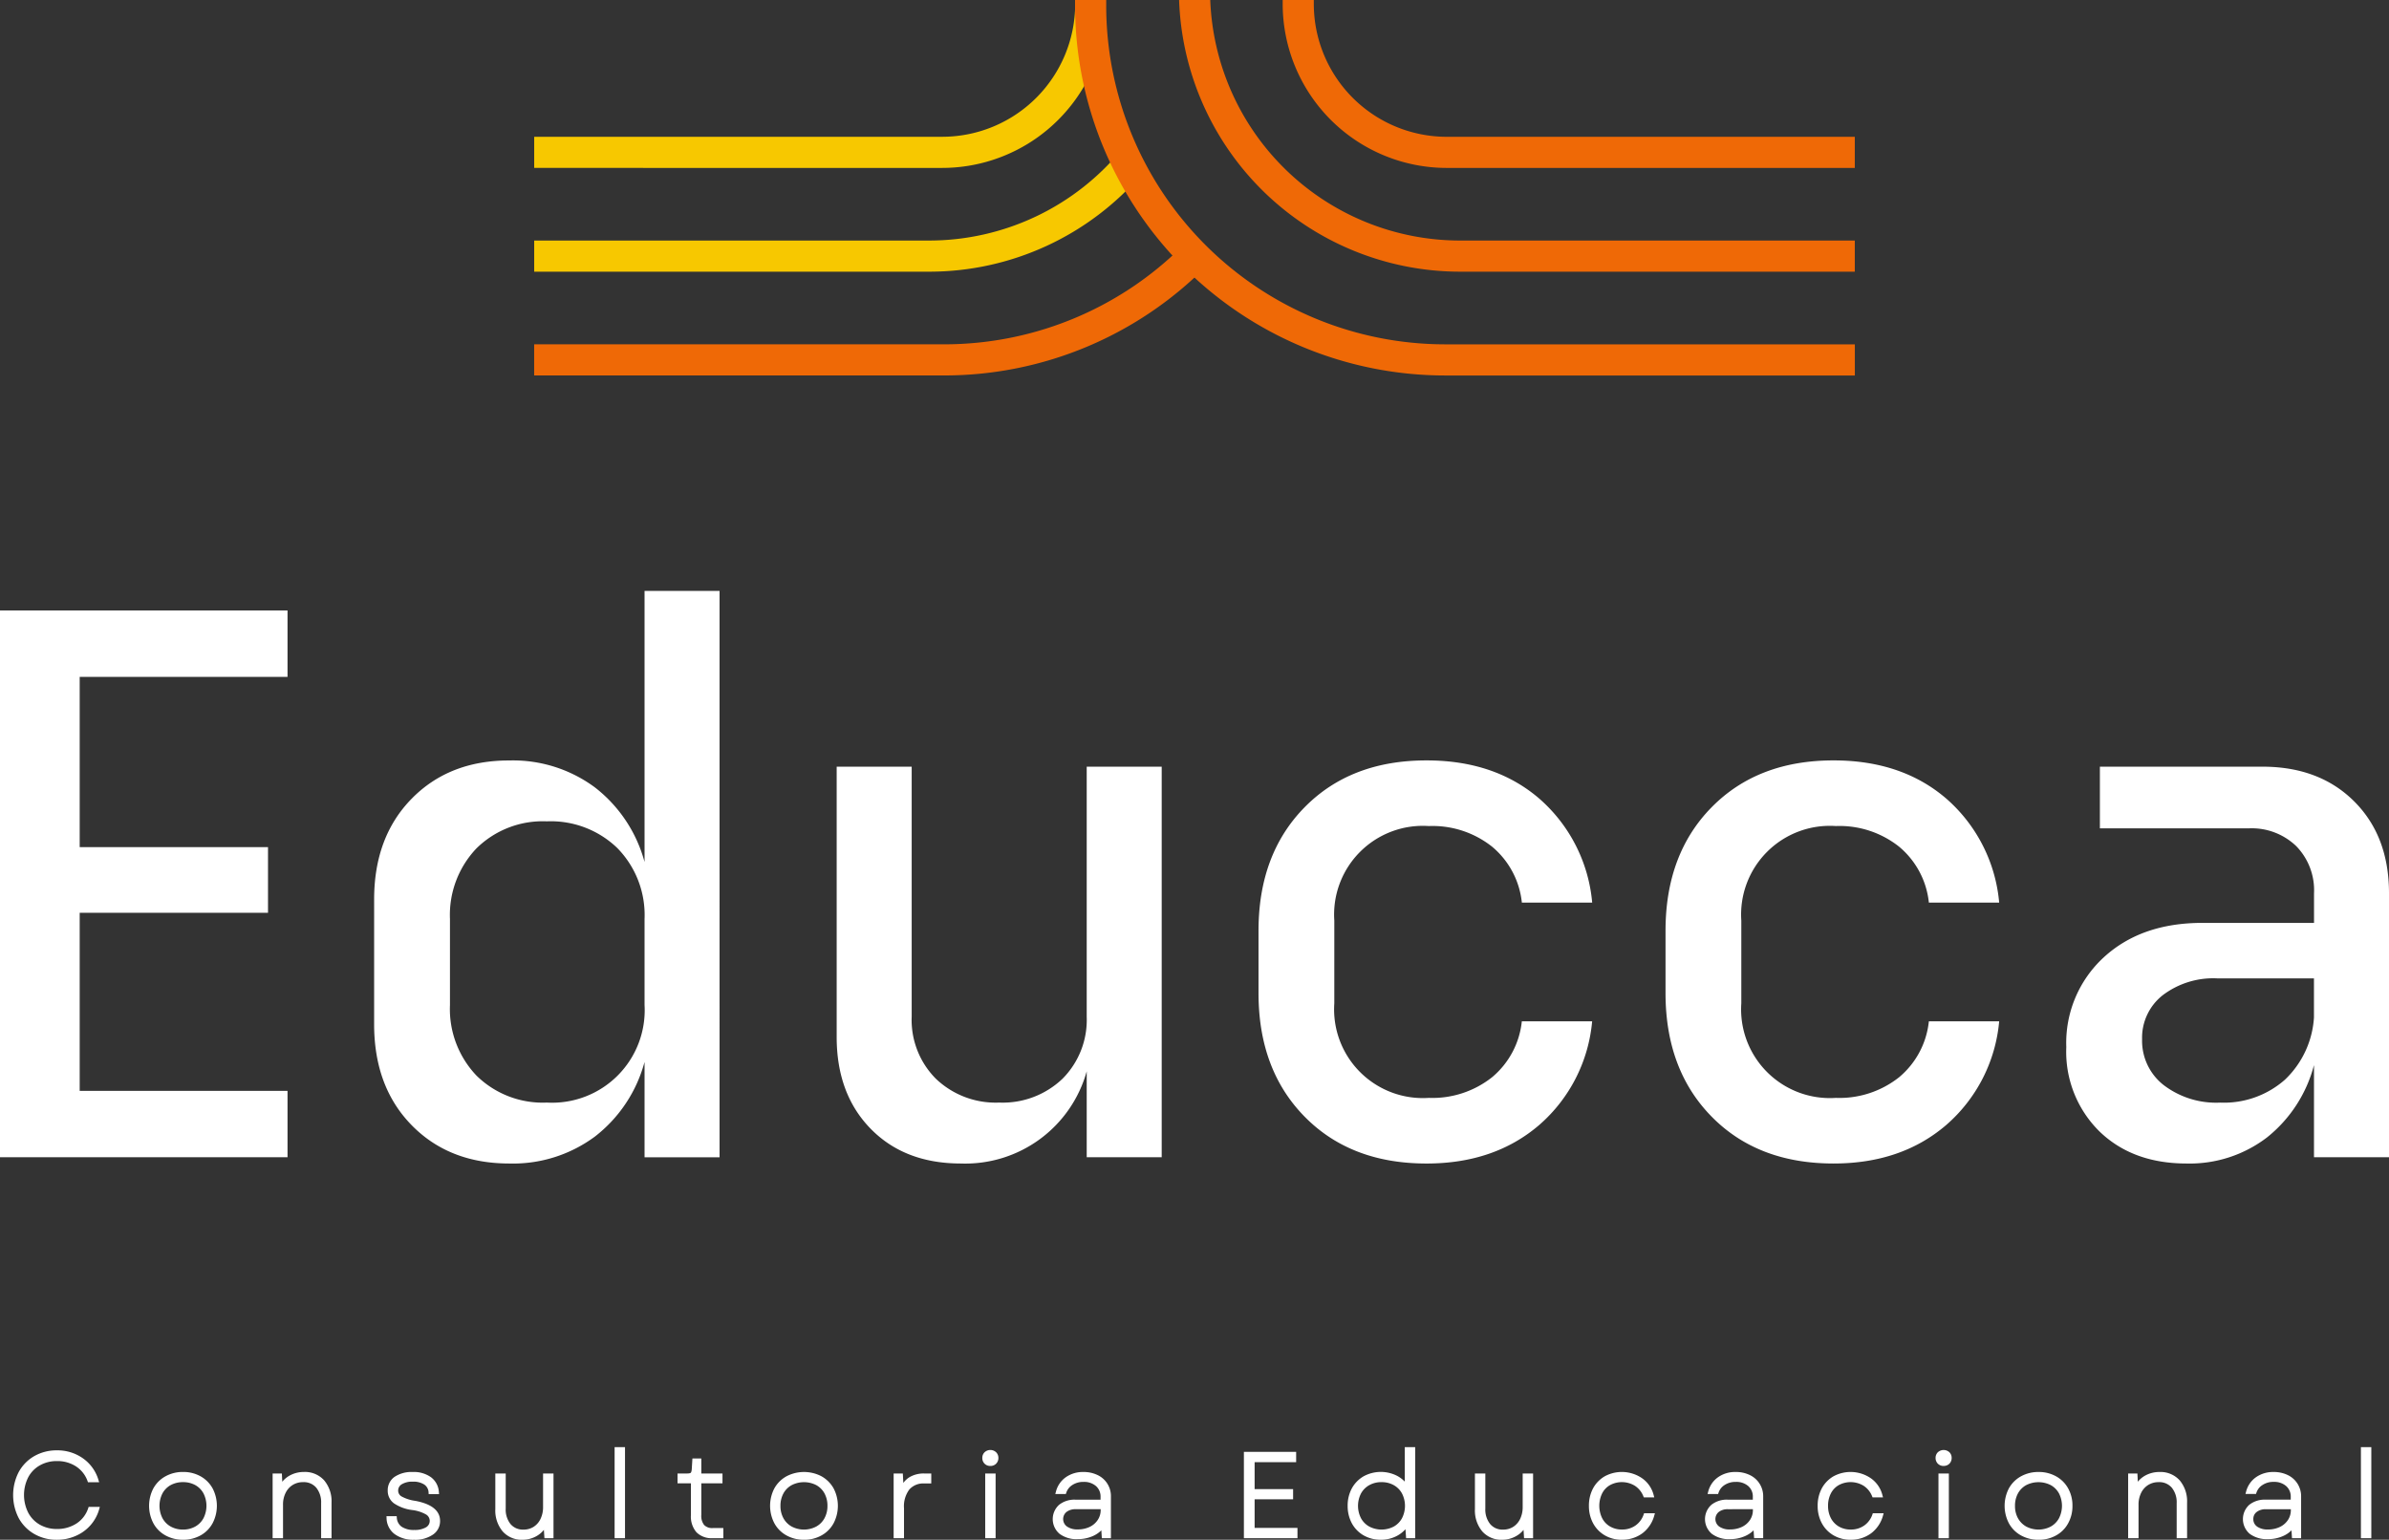 <?xml version="1.0" encoding="UTF-8"?> <svg xmlns="http://www.w3.org/2000/svg" xmlns:xlink="http://www.w3.org/1999/xlink" id="Group_169" data-name="Group 169" width="311.775" height="201" viewBox="0 0 311.775 201"><rect x="0" y="0" width="311.775" height="201" fill="#333333" stroke="none"/><defs><clipPath id="clip-path"><rect id="Rectangle_57" data-name="Rectangle 57" width="311.775" height="201" fill="none"></rect></clipPath></defs><g id="Group_168" data-name="Group 168" transform="translate(0 0)" clip-path="url(#clip-path)"><path id="Path_93" data-name="Path 93" d="M75.919,21.919a21.432,21.432,0,0,0,20.353-14.8L95.472,0H93.256V.52A17.357,17.357,0,0,1,75.919,17.854H22.655v4.065Z" transform="translate(47.06 0.001)" fill="#f7c800"></path><path id="Path_94" data-name="Path 94" d="M74.19,22.414A36.587,36.587,0,0,0,101.977,9.637l-2.5-3.354A32.542,32.542,0,0,1,74.19,18.349H22.655v4.065Z" transform="translate(47.06 13.052)" fill="#f7c800"></path><path id="Path_95" data-name="Path 95" d="M76.15,28.021A48.111,48.111,0,0,0,110.7,13.41l-2.462-3.3A44.058,44.058,0,0,1,76.15,23.956h-53.5v4.065Z" transform="translate(47.06 20.991)" fill="#ef6906"></path><path id="Path_96" data-name="Path 96" d="M49.658.751V0H45.593V.751A48.319,48.319,0,0,0,93.857,49.015h53.5V44.949h-53.5a44.248,44.248,0,0,1-44.2-44.2" transform="translate(94.708 0.001)" fill="#ef6906"></path><path id="Path_97" data-name="Path 97" d="M58.462.52V0H54.4V.52a21.424,21.424,0,0,0,21.4,21.4h53.264V17.857H75.8A17.357,17.357,0,0,1,58.462.52" transform="translate(112.996 0.001)" fill="#ef6906"></path><path id="Path_98" data-name="Path 98" d="M54.07,0H50.005A36.715,36.715,0,0,0,86.652,35.465h51.535V31.4H86.652A32.645,32.645,0,0,1,54.07,0" transform="translate(103.873 0.001)" fill="#ef6906"></path><path id="Path_99" data-name="Path 99" d="M0,25.9H37.524v8.666H10.4v22.23H34.976v8.57H10.4V88.609H37.524v8.669H0Z" transform="translate(0 53.791)" fill="#fff"></path><path id="Path_100" data-name="Path 100" d="M60.944,99H51.155V86.557a18.321,18.321,0,0,1-6.478,9.74A17.95,17.95,0,0,1,33.51,99.814q-7.852,0-12.746-5t-4.9-13.155V65.345q0-8.156,4.9-13.155T33.51,47.2a17.95,17.95,0,0,1,11.167,3.517,18.332,18.332,0,0,1,6.478,9.74V25.067h9.789ZM47.635,58.668a12.483,12.483,0,0,0-9.229-3.52,12.32,12.32,0,0,0-9.179,3.52A12.593,12.593,0,0,0,25.761,67.9V79.113a12.588,12.588,0,0,0,3.465,9.229,12.318,12.318,0,0,0,9.179,3.517A12.081,12.081,0,0,0,51.155,79.113V67.9a12.483,12.483,0,0,0-3.52-9.229" transform="translate(32.962 52.071)" fill="#fff"></path><path id="Path_101" data-name="Path 101" d="M45.272,32.523V65.154a10.874,10.874,0,0,0,3.16,8.109,11.283,11.283,0,0,0,8.259,3.108,11.285,11.285,0,0,0,8.262-3.108,10.886,10.886,0,0,0,3.16-8.109V32.523H77.9V83.51H68.114V72.29A16.447,16.447,0,0,1,51.7,84.326q-7.344,0-11.78-4.536T35.483,67.807V32.523Z" transform="translate(73.707 67.559)" fill="#fff"></path><path id="Path_102" data-name="Path 102" d="M63.263,63.971A11.584,11.584,0,0,0,75.6,76.311a12.52,12.52,0,0,0,8.259-2.7,10.979,10.979,0,0,0,3.877-7.293h9.176a20.317,20.317,0,0,1-6.884,13.512q-5.862,5.05-14.734,5.05-9.9,0-15.909-6.121T53.373,62.648V54.487q0-9.993,6.016-16.113T75.3,32.257q8.973,0,14.786,5.05a20.4,20.4,0,0,1,6.832,13.509H87.74a10.972,10.972,0,0,0-3.877-7.29,12.5,12.5,0,0,0-8.259-2.7,11.58,11.58,0,0,0-12.34,12.337Z" transform="translate(110.869 67.007)" fill="#fff"></path><path id="Path_103" data-name="Path 103" d="M80.524,63.971a11.584,11.584,0,0,0,12.34,12.34,12.52,12.52,0,0,0,8.259-2.7A10.979,10.979,0,0,0,105,66.316h9.176a20.317,20.317,0,0,1-6.884,13.512q-5.862,5.05-14.734,5.05-9.9,0-15.909-6.121T70.634,62.648V54.487q0-9.993,6.016-16.113t15.909-6.118q8.973,0,14.786,5.05a20.4,20.4,0,0,1,6.831,13.509H105a10.972,10.972,0,0,0-3.877-7.29,12.5,12.5,0,0,0-8.259-2.7,11.58,11.58,0,0,0-12.34,12.337Z" transform="translate(146.725 67.007)" fill="#fff"></path><path id="Path_104" data-name="Path 104" d="M129.745,83.51h-9.789V71.478a17.823,17.823,0,0,1-6.118,9.432,16.589,16.589,0,0,1-10.506,3.416q-7.035,0-11.367-4.182A14.6,14.6,0,0,1,87.63,69.13a15.167,15.167,0,0,1,4.9-11.727q4.893-4.487,12.848-4.487h14.583V49.042a8.24,8.24,0,0,0-2.345-6.17,8.385,8.385,0,0,0-6.121-2.3H92.015V32.523h21.212q7.445,0,11.983,4.539t4.536,11.98ZM107.312,60.157a10.911,10.911,0,0,0-7.09,2.194,7.063,7.063,0,0,0-2.7,5.761,7.334,7.334,0,0,0,2.8,5.964,11.29,11.29,0,0,0,7.395,2.3,12,12,0,0,0,8.462-3.006,12.255,12.255,0,0,0,3.773-8.109v-5.1Z" transform="translate(182.03 67.559)" fill="#fff"></path><path id="Path_105" data-name="Path 105" d="M3.288,72.09A5.087,5.087,0,0,1,1.334,70.1a6.326,6.326,0,0,1,0-5.791,5.086,5.086,0,0,1,1.954-1.991A5.569,5.569,0,0,1,6.116,61.6a5.483,5.483,0,0,1,3.265,1,5.017,5.017,0,0,1,1.936,2.7h-.985A4,4,0,0,0,8.741,63.28a4.663,4.663,0,0,0-2.613-.739,4.651,4.651,0,0,0-2.348.588,4.054,4.054,0,0,0-1.609,1.649,5.346,5.346,0,0,0,0,4.85A4.1,4.1,0,0,0,3.78,71.281a4.681,4.681,0,0,0,2.348.585,4.739,4.739,0,0,0,2.69-.769,4.012,4.012,0,0,0,1.606-2.117h.988A5,5,0,0,1,10.313,71,5.3,5.3,0,0,1,8.461,72.34a5.814,5.814,0,0,1-2.345.471,5.6,5.6,0,0,1-2.828-.72" transform="translate(1.313 127.96)" fill="#fff"></path><path id="Path_106" data-name="Path 106" d="M6.268,73.2a5.8,5.8,0,0,1-2.939-.751,5.334,5.334,0,0,1-2.043-2.08,6.562,6.562,0,0,1,0-6.013A5.322,5.322,0,0,1,3.33,62.27a5.842,5.842,0,0,1,2.939-.745,5.745,5.745,0,0,1,3.4,1.043,5.288,5.288,0,0,1,2.022,2.822l.092.3H10.321l-.052-.154a3.817,3.817,0,0,0-1.5-1.911,4.451,4.451,0,0,0-2.483-.7,4.426,4.426,0,0,0-2.234.557,3.846,3.846,0,0,0-1.523,1.557,5.124,5.124,0,0,0,0,4.628A3.869,3.869,0,0,0,4.05,71.234a4.441,4.441,0,0,0,2.234.557,4.576,4.576,0,0,0,2.563-.732,3.775,3.775,0,0,0,1.511-1.994l.055-.16h1.459l-.083.3a5.327,5.327,0,0,1-1.151,2.111A5.4,5.4,0,0,1,8.709,72.7a6,6,0,0,1-2.44.5m0-11.21a5.34,5.34,0,0,0-2.711.686,4.89,4.89,0,0,0-1.868,1.9,6.11,6.11,0,0,0,0,5.567,4.876,4.876,0,0,0,1.868,1.9,5.387,5.387,0,0,0,2.711.686,5.6,5.6,0,0,0,2.253-.449A5.084,5.084,0,0,0,10.3,71.006a4.821,4.821,0,0,0,.954-1.64H10.74A4.235,4.235,0,0,1,9.1,71.443a5.021,5.021,0,0,1-2.819.809,4.889,4.889,0,0,1-2.462-.615,4.356,4.356,0,0,1-1.7-1.748,5.581,5.581,0,0,1,0-5.065,4.353,4.353,0,0,1,1.7-1.742,4.939,4.939,0,0,1,2.462-.619,4.911,4.911,0,0,1,2.739.779,4.245,4.245,0,0,1,1.622,1.988h.5A4.783,4.783,0,0,0,9.4,62.947a5.274,5.274,0,0,0-3.136-.96" transform="translate(1.157 127.804)" fill="#fff"></path><path id="Path_107" data-name="Path 107" d="M8.423,70.368a3.692,3.692,0,0,1-1.489-1.489,4.675,4.675,0,0,1,0-4.345A3.754,3.754,0,0,1,8.423,63.05a4.4,4.4,0,0,1,2.176-.532,4.367,4.367,0,0,1,2.169.532,3.818,3.818,0,0,1,1.483,1.483,4.7,4.7,0,0,1,0,4.345,3.753,3.753,0,0,1-1.483,1.489A4.3,4.3,0,0,1,10.6,70.9a4.336,4.336,0,0,1-2.176-.535m-.711-1.936a2.984,2.984,0,0,0,1.163,1.182,3.463,3.463,0,0,0,1.723.425,3.446,3.446,0,0,0,1.708-.425,2.984,2.984,0,0,0,1.163-1.182,3.807,3.807,0,0,0,0-3.459A2.949,2.949,0,0,0,12.306,63.8a3.508,3.508,0,0,0-1.708-.415,3.526,3.526,0,0,0-1.723.415,2.949,2.949,0,0,0-1.163,1.176,3.783,3.783,0,0,0,0,3.459" transform="translate(13.29 129.866)" fill="#fff"></path><path id="Path_108" data-name="Path 108" d="M10.754,71.289a4.616,4.616,0,0,1-2.289-.563,3.926,3.926,0,0,1-1.579-1.582,4.917,4.917,0,0,1,0-4.57,4,4,0,0,1,1.582-1.569,4.636,4.636,0,0,1,2.286-.563,4.613,4.613,0,0,1,2.28.563,4.037,4.037,0,0,1,1.572,1.569,4.917,4.917,0,0,1,0,4.57,3.988,3.988,0,0,1-1.572,1.582,4.564,4.564,0,0,1-2.28.563m0-8.382a4.178,4.178,0,0,0-2.065.5,3.579,3.579,0,0,0-1.4,1.391,4.1,4.1,0,0,0-.5,2.059,4.151,4.151,0,0,0,.5,2.062,3.53,3.53,0,0,0,1.4,1.4h0a4.143,4.143,0,0,0,2.062.5,4.079,4.079,0,0,0,2.056-.5,3.587,3.587,0,0,0,1.394-1.4,4.488,4.488,0,0,0,0-4.124,3.625,3.625,0,0,0-1.394-1.391,4.126,4.126,0,0,0-2.056-.5m0,7.518a3.731,3.731,0,0,1-1.84-.452A3.283,3.283,0,0,1,7.665,68.7a4.024,4.024,0,0,1,0-3.683,3.207,3.207,0,0,1,1.249-1.265,3.768,3.768,0,0,1,1.84-.443,3.71,3.71,0,0,1,1.819.443,3.175,3.175,0,0,1,1.252,1.265,4,4,0,0,1,0,3.683,3.222,3.222,0,0,1-1.249,1.271,3.694,3.694,0,0,1-1.822.452m0-6.653a3.305,3.305,0,0,0-1.612.385,2.722,2.722,0,0,0-1.074,1.086,3.566,3.566,0,0,0,0,3.234,2.765,2.765,0,0,0,1.077,1.092,3.231,3.231,0,0,0,1.609.394,3.213,3.213,0,0,0,1.594-.394,2.738,2.738,0,0,0,1.074-1.092,3.566,3.566,0,0,0,0-3.234,2.7,2.7,0,0,0-1.074-1.086,3.266,3.266,0,0,0-1.594-.385" transform="translate(13.134 129.709)" fill="#fff"></path><path id="Path_109" data-name="Path 109" d="M11.637,62.716h.754l.077,1.548a3.221,3.221,0,0,1,1.259-1.3,3.544,3.544,0,0,1,1.773-.446,3.12,3.12,0,0,1,2.459,1.015,3.993,3.993,0,0,1,.9,2.748V70.7h-.9V66.362a3.226,3.226,0,0,0-.7-2.179,2.366,2.366,0,0,0-1.883-.8,2.763,2.763,0,0,0-1.483.4A2.683,2.683,0,0,0,12.9,64.9a3.607,3.607,0,0,0-.363,1.659V70.7h-.9Z" transform="translate(24.173 129.869)" fill="#fff"></path><path id="Path_110" data-name="Path 110" d="M19.252,71.087h-1.36v-4.57a3.018,3.018,0,0,0-.637-2.025,2.121,2.121,0,0,0-1.711-.723,2.535,2.535,0,0,0-1.36.366,2.491,2.491,0,0,0-.923,1.028,3.371,3.371,0,0,0-.342,1.554v4.37H11.562V62.64h1.206l.052,1.077a3.356,3.356,0,0,1,.948-.8,3.843,3.843,0,0,1,1.886-.477,3.365,3.365,0,0,1,2.631,1.092,4.235,4.235,0,0,1,.966,2.9Zm-.9-.462h.437V66.44a3.793,3.793,0,0,0-.849-2.6,2.915,2.915,0,0,0-2.286-.939,3.309,3.309,0,0,0-1.662.419,3.028,3.028,0,0,0-1.166,1.209l-.391.717L12.328,63.1h-.3v7.521h.434V66.717a3.854,3.854,0,0,1,.391-1.763,2.96,2.96,0,0,1,1.089-1.209,3.016,3.016,0,0,1,1.606-.437,2.587,2.587,0,0,1,2.059.883,3.448,3.448,0,0,1,.751,2.326Z" transform="translate(24.017 129.711)" fill="#fff"></path><path id="Path_111" data-name="Path 111" d="M17.42,70.2a2.417,2.417,0,0,1-.951-1.908h.88a1.754,1.754,0,0,0,.717,1.32,2.965,2.965,0,0,0,1.785.471,3.063,3.063,0,0,0,1.652-.379,1.172,1.172,0,0,0,.6-1.043,1.185,1.185,0,0,0-.6-1.025,5.008,5.008,0,0,0-1.859-.612,5.229,5.229,0,0,1-2.3-.825,1.8,1.8,0,0,1-.732-1.489,1.879,1.879,0,0,1,.809-1.606,3.707,3.707,0,0,1,2.219-.588,3.636,3.636,0,0,1,2.262.64,2.4,2.4,0,0,1,.935,1.785h-.9a1.526,1.526,0,0,0-.655-1.2,2.811,2.811,0,0,0-1.643-.419,2.8,2.8,0,0,0-1.56.379,1.171,1.171,0,0,0-.572,1.025,1.1,1.1,0,0,0,.557.954,5.526,5.526,0,0,0,1.883.606q3.028.577,3.028,2.4a1.879,1.879,0,0,1-.859,1.609,3.861,3.861,0,0,1-2.293.612,3.828,3.828,0,0,1-2.416-.7" transform="translate(34.21 129.866)" fill="#fff"></path><path id="Path_112" data-name="Path 112" d="M20,71.29a4.087,4.087,0,0,1-2.557-.748A2.673,2.673,0,0,1,16.4,68.456l-.009-.24h1.332l.018.212a1.536,1.536,0,0,0,.625,1.157,2.8,2.8,0,0,0,1.649.425,2.889,2.889,0,0,0,1.529-.342.966.966,0,0,0,0-1.683,4.828,4.828,0,0,0-1.769-.572,5.43,5.43,0,0,1-2.4-.874,2.014,2.014,0,0,1-.822-1.671,2.118,2.118,0,0,1,.9-1.794,4,4,0,0,1,2.354-.631,3.863,3.863,0,0,1,2.4.689,2.622,2.622,0,0,1,1.025,1.951l.018.249H21.9l-.015-.215a1.3,1.3,0,0,0-.557-1.031,2.585,2.585,0,0,0-1.511-.379,2.6,2.6,0,0,0-1.434.342.941.941,0,0,0-.465.831.864.864,0,0,0,.449.76,5.2,5.2,0,0,0,1.8.572c2.136.409,3.219,1.289,3.219,2.622a2.116,2.116,0,0,1-.957,1.8A4.049,4.049,0,0,1,20,71.29m-2.274-1.114A3.631,3.631,0,0,0,20,70.829a3.611,3.611,0,0,0,2.157-.569,1.644,1.644,0,0,0,.76-1.425c0-1.092-.926-1.8-2.837-2.169a5.62,5.62,0,0,1-1.966-.64,1.315,1.315,0,0,1-.662-1.145,1.387,1.387,0,0,1,.677-1.216,3.026,3.026,0,0,1,1.686-.419,3.077,3.077,0,0,1,1.776.459,1.715,1.715,0,0,1,.726,1.163h.434a2.09,2.09,0,0,0-.815-1.369,3.416,3.416,0,0,0-2.12-.591,3.556,3.556,0,0,0-2.083.539,1.666,1.666,0,0,0-.711,1.422,1.548,1.548,0,0,0,.64,1.3,5.032,5.032,0,0,0,2.191.782A5.271,5.271,0,0,1,21.8,67.6a1.423,1.423,0,0,1-.009,2.459,3.339,3.339,0,0,1-1.776.415,3.2,3.2,0,0,1-1.92-.517,1.951,1.951,0,0,1-.785-1.277h-.428a2.149,2.149,0,0,0,.843,1.5" transform="translate(34.046 129.711)" fill="#fff"></path><path id="Path_113" data-name="Path 113" d="M21.976,69.747a4,4,0,0,1-.9-2.748V62.583h.9v4.339a3.238,3.238,0,0,0,.686,2.179,2.317,2.317,0,0,0,1.859.8,2.622,2.622,0,0,0,2.443-1.529,3.726,3.726,0,0,0,.354-1.668v-4.12h.9v7.982h-.739l-.1-1.56a3.275,3.275,0,0,1-1.24,1.3,3.382,3.382,0,0,1-1.739.458,3.06,3.06,0,0,1-2.425-1.022" transform="translate(43.791 130.001)" fill="#fff"></path><path id="Path_114" data-name="Path 114" d="M24.557,71.155a3.3,3.3,0,0,1-2.6-1.1,4.253,4.253,0,0,1-.951-2.9V62.508h1.357v4.573a3.031,3.031,0,0,0,.628,2.025,2.1,2.1,0,0,0,1.686.723,2.413,2.413,0,0,0,1.332-.366,2.487,2.487,0,0,0,.9-1.037,3.531,3.531,0,0,0,.329-1.563V62.508H28.6v8.447H27.416l-.071-1.092a3.336,3.336,0,0,1-.935.8,3.623,3.623,0,0,1-1.853.489m-3.09-8.185v4.185a3.8,3.8,0,0,0,.837,2.594,2.811,2.811,0,0,0,2.253.945,3.063,3.063,0,0,0,2.773-1.637l.385-.714.132,2.148h.292V62.97h-.434v3.893a4.01,4.01,0,0,1-.379,1.769,2.963,2.963,0,0,1-1.071,1.222,2.879,2.879,0,0,1-1.579.437,2.558,2.558,0,0,1-2.034-.883,3.482,3.482,0,0,1-.742-2.326V62.97Z" transform="translate(43.635 129.846)" fill="#fff"></path><rect id="Rectangle_55" data-name="Rectangle 55" width="0.895" height="11.426" transform="translate(80.439 189.14)" fill="#fff"></rect><path id="Path_115" data-name="Path 115" d="M27.422,73.28H26.065V61.389h1.357Zm-.9-.465h.434V61.851h-.434Z" transform="translate(54.144 127.521)" fill="#fff"></path><path id="Path_116" data-name="Path 116" d="M31.218,71.187a2.886,2.886,0,0,1-.665-2.059v-4.4H28.809v-.819h1.019a.967.967,0,0,0,.619-.148.9.9,0,0,0,.215-.594l.077-1.219h.711v1.96h2.766v.819H31.449v4.37a2.107,2.107,0,0,0,.428,1.459,1.681,1.681,0,0,0,1.317.471h1.129v.865h-1.16a2.543,2.543,0,0,1-1.945-.7" transform="translate(59.844 128.678)" fill="#fff"></path><path id="Path_117" data-name="Path 117" d="M34.71,72.275H33.319a2.787,2.787,0,0,1-2.114-.772,3.137,3.137,0,0,1-.726-2.219V65.108H28.734v-1.28h1.252c.323,0,.431-.062.465-.089s.1-.108.138-.443l.086-1.425h1.16v1.957H34.6v1.28H31.836V69.25a1.89,1.89,0,0,0,.369,1.3,1.447,1.447,0,0,0,1.145.4h1.36ZM29.2,64.647H30.94v4.637a2.673,2.673,0,0,0,.6,1.9,2.324,2.324,0,0,0,1.776.631h.929v-.4h-.9a1.911,1.911,0,0,1-1.489-.548,2.349,2.349,0,0,1-.486-1.613v-4.6h2.763v-.354H31.374v-1.96H31.11l-.058,1a1.1,1.1,0,0,1-.3.757,1.139,1.139,0,0,1-.763.2H29.2Z" transform="translate(59.688 128.522)" fill="#fff"></path><path id="Path_118" data-name="Path 118" d="M34.758,70.368a3.729,3.729,0,0,1-1.489-1.489,4.675,4.675,0,0,1,0-4.345,3.793,3.793,0,0,1,1.489-1.483,4.705,4.705,0,0,1,4.348,0,3.79,3.79,0,0,1,1.48,1.483,4.7,4.7,0,0,1,0,4.345,3.727,3.727,0,0,1-1.48,1.489,4.682,4.682,0,0,1-4.348,0m-.711-1.936a2.991,2.991,0,0,0,1.166,1.182,3.671,3.671,0,0,0,3.428,0,3.012,3.012,0,0,0,1.166-1.182,3.808,3.808,0,0,0,0-3.459A2.976,2.976,0,0,0,38.641,63.8a3.744,3.744,0,0,0-3.428,0,2.956,2.956,0,0,0-1.166,1.176,3.782,3.782,0,0,0,0,3.459" transform="translate(67.995 129.866)" fill="#fff"></path><path id="Path_119" data-name="Path 119" d="M37.09,71.29a4.585,4.585,0,0,1-2.289-.566,3.975,3.975,0,0,1-1.579-1.579,4.923,4.923,0,0,1,0-4.573A4.032,4.032,0,0,1,34.8,63.006a4.917,4.917,0,0,1,4.57,0,4.111,4.111,0,0,1,1.572,1.566,4.923,4.923,0,0,1,0,4.573,3.987,3.987,0,0,1-1.576,1.579,4.517,4.517,0,0,1-2.28.566m0-8.386a4.18,4.18,0,0,0-2.065.5,3.547,3.547,0,0,0-1.4,1.394,4.079,4.079,0,0,0-.5,2.056,4.151,4.151,0,0,0,.5,2.062,3.531,3.531,0,0,0,1.4,1.4h0a4.451,4.451,0,0,0,4.117,0,3.575,3.575,0,0,0,1.4-1.4,4.488,4.488,0,0,0,0-4.124,3.6,3.6,0,0,0-1.394-1.391,4.131,4.131,0,0,0-2.059-.5m0,7.521a3.68,3.68,0,0,1-1.837-.455A3.251,3.251,0,0,1,34,68.7a4.018,4.018,0,0,1,0-3.68,3.235,3.235,0,0,1,1.252-1.265,3.75,3.75,0,0,1,1.837-.446,3.691,3.691,0,0,1,1.816.446,3.171,3.171,0,0,1,1.259,1.265,4.018,4.018,0,0,1,0,3.68,3.2,3.2,0,0,1-1.256,1.271,3.643,3.643,0,0,1-1.819.455M34.4,68.477a2.765,2.765,0,0,0,1.08,1.089,3.441,3.441,0,0,0,3.2,0,2.726,2.726,0,0,0,1.08-1.089,3.312,3.312,0,0,0,.385-1.619,3.346,3.346,0,0,0-.385-1.619,2.722,2.722,0,0,0-1.077-1.083,3.527,3.527,0,0,0-3.2,0A2.742,2.742,0,0,0,34.4,65.24a3.33,3.33,0,0,0-.388,1.619,3.3,3.3,0,0,0,.388,1.619" transform="translate(67.841 129.711)" fill="#fff"></path><path id="Path_120" data-name="Path 120" d="M37.973,62.583h.754l.1,1.791a2.888,2.888,0,0,1,1.117-1.348,3.406,3.406,0,0,1,1.816-.443h.665v.837h-.7a2.655,2.655,0,0,0-2.1.855,3.864,3.864,0,0,0-.754,2.616v3.677h-.9Z" transform="translate(78.88 130.001)" fill="#fff"></path><path id="Path_121" data-name="Path 121" d="M39.252,70.954H37.9V62.507h1.2l.065,1.231a2.824,2.824,0,0,1,.806-.751,3.622,3.622,0,0,1,1.939-.48h.9v1.3H41.88a2.427,2.427,0,0,0-1.926.782,3.635,3.635,0,0,0-.7,2.462Zm-.892-.462h.431V67.049a4.083,4.083,0,0,1,.815-2.77,2.878,2.878,0,0,1,2.274-.935h.465v-.372h-.434a3.239,3.239,0,0,0-1.7.4,2.658,2.658,0,0,0-1.028,1.249l-.391.886-.132-2.539h-.3Z" transform="translate(78.724 129.844)" fill="#fff"></path><path id="Path_122" data-name="Path 122" d="M41.961,61.818a.871.871,0,0,1,1.188,0,.8.8,0,0,1,.225.569.825.825,0,0,1-.225.591.88.88,0,0,1-1.188,0,.813.813,0,0,1-.225-.591.782.782,0,0,1,.225-.569m.148,2.84H43v7.985h-.9Z" transform="translate(86.696 127.926)" fill="#fff"></path><path id="Path_123" data-name="Path 123" d="M43.39,73.029H42.033V64.582H43.39Zm-.9-.465h.434V65.044h-.434Zm.215-8.97a1.006,1.006,0,0,1-.76-.3,1.031,1.031,0,0,1-.289-.748,1.01,1.01,0,0,1,.289-.732,1.1,1.1,0,0,1,1.517,0,1.017,1.017,0,0,1,.292.732,1.038,1.038,0,0,1-.292.748,1,1,0,0,1-.757.3m0-1.622a.573.573,0,0,0-.431.16.559.559,0,0,0-.154.412.581.581,0,0,0,.154.428.644.644,0,0,0,.859,0,.588.588,0,0,0,.157-.428.545.545,0,0,0-.585-.572" transform="translate(86.541 127.771)" fill="#fff"></path><path id="Path_124" data-name="Path 124" d="M45.534,70.183a2.28,2.28,0,0,1-.071-3.428,2.975,2.975,0,0,1,1.976-.625h3.52v-.569a2.052,2.052,0,0,0-.671-1.606,2.556,2.556,0,0,0-1.782-.6,2.828,2.828,0,0,0-1.56.425,2.142,2.142,0,0,0-.911,1.151h-.911a3.065,3.065,0,0,1,1.194-1.763,3.637,3.637,0,0,1,2.173-.646,3.91,3.91,0,0,1,1.754.379,2.809,2.809,0,0,1,1.609,2.616V70.7h-.739l-.092-1.372a3.4,3.4,0,0,1-1.372,1.111,4.594,4.594,0,0,1-1.92.388,3.439,3.439,0,0,1-2.2-.643m.665-.594a2.551,2.551,0,0,0,1.566.434,3.722,3.722,0,0,0,1.643-.357,2.8,2.8,0,0,0,1.151-.985,2.525,2.525,0,0,0,.419-1.422v-.342H47.47a2.057,2.057,0,0,0-1.336.419,1.334,1.334,0,0,0-.517,1.1A1.367,1.367,0,0,0,46.2,69.59" transform="translate(92.899 129.866)" fill="#fff"></path><path id="Path_125" data-name="Path 125" d="M47.889,71.213a3.7,3.7,0,0,1-2.345-.692,2.514,2.514,0,0,1-.074-3.788,3.212,3.212,0,0,1,2.123-.677h3.293v-.342a1.814,1.814,0,0,0-.594-1.431,2.353,2.353,0,0,0-1.631-.545,2.566,2.566,0,0,0-1.434.391,1.893,1.893,0,0,0-.819,1.031l-.052.157H44.981l.077-.292a3.284,3.284,0,0,1,1.283-1.889,3.85,3.85,0,0,1,2.3-.692,4.157,4.157,0,0,1,1.859.4,3.029,3.029,0,0,1,1.739,2.825v5.416H51.053l-.065-1.025A3.634,3.634,0,0,1,49.9,70.8a4.8,4.8,0,0,1-2.009.409m-.3-4.7a2.771,2.771,0,0,0-1.828.572,2.056,2.056,0,0,0,.068,3.071,3.253,3.253,0,0,0,2.056.588,4.378,4.378,0,0,0,1.822-.366,3.159,3.159,0,0,0,1.283-1.037l.375-.52.117,1.8h.3V65.671a2.7,2.7,0,0,0-.385-1.44,2.633,2.633,0,0,0-1.1-.969,3.687,3.687,0,0,0-1.652-.357,3.42,3.42,0,0,0-2.034.6,2.822,2.822,0,0,0-1.019,1.345h.437a2.391,2.391,0,0,1,.948-1.114,3.036,3.036,0,0,1,1.683-.465,2.8,2.8,0,0,1,1.939.665,2.284,2.284,0,0,1,.748,1.776v.8Zm.329,3.893a2.781,2.781,0,0,1-1.7-.48,1.658,1.658,0,0,1-.071-2.619,2.3,2.3,0,0,1,1.477-.468h3.742v.569a2.729,2.729,0,0,1-.462,1.551,3.026,3.026,0,0,1-1.237,1.068,3.954,3.954,0,0,1-1.745.379m-.3-3.1a1.864,1.864,0,0,0-1.191.366,1.2,1.2,0,0,0,.062,1.886v0a2.337,2.337,0,0,0,1.428.385,3.553,3.553,0,0,0,1.545-.329,2.58,2.58,0,0,0,1.052-.908,2.3,2.3,0,0,0,.382-1.3v-.108Z" transform="translate(92.741 129.711)" fill="#fff"></path><path id="Path_126" data-name="Path 126" d="M52.827,61.665h6.361v.88H53.766V66.53h5.019v.865H53.766v4.2H59.36v.877H52.827Z" transform="translate(109.736 128.094)" fill="#fff"></path><path id="Path_127" data-name="Path 127" d="M59.745,72.861H52.753V61.589h6.819v1.345H54.153v3.52h5.022V67.78H54.153v3.739h5.591Zm-6.53-.462h6.068v-.418H53.688V67.319h5.022v-.4H53.688v-4.45h5.422v-.415h-5.9Z" transform="translate(109.581 127.937)" fill="#fff"></path><path id="Path_128" data-name="Path 128" d="M59.2,72.551a3.733,3.733,0,0,1-1.452-1.5,4.487,4.487,0,0,1-.517-2.163,4.433,4.433,0,0,1,.517-2.154A3.764,3.764,0,0,1,59.2,65.246a4.142,4.142,0,0,1,2.123-.539,4.208,4.208,0,0,1,1.951.449,3.729,3.729,0,0,1,1.412,1.234V61.464h.9V72.89h-.742l-.108-1.572a3.682,3.682,0,0,1-1.416,1.3,4.2,4.2,0,0,1-2,.471,4.143,4.143,0,0,1-2.123-.542m-.659-1.929A2.971,2.971,0,0,0,59.705,71.8a3.671,3.671,0,0,0,3.428,0A2.964,2.964,0,0,0,64.3,70.622a3.509,3.509,0,0,0,.419-1.729,3.466,3.466,0,0,0-.419-1.714A2.964,2.964,0,0,0,63.133,66a3.671,3.671,0,0,0-3.428,0,2.971,2.971,0,0,0-1.166,1.182,3.5,3.5,0,0,0-.415,1.714,3.541,3.541,0,0,0,.415,1.729" transform="translate(118.877 127.677)" fill="#fff"></path><path id="Path_129" data-name="Path 129" d="M61.477,73.479a4.41,4.41,0,0,1-2.24-.569,4.028,4.028,0,0,1-1.542-1.588,4.773,4.773,0,0,1-.542-2.274,4.719,4.719,0,0,1,.542-2.265A4.078,4.078,0,0,1,59.233,65.2a4.682,4.682,0,0,1,4.3-.1,3.949,3.949,0,0,1,1.074.791V61.388h1.36V73.279H64.782L64.7,72.106a4.058,4.058,0,0,1-1.12.874,4.432,4.432,0,0,1-2.108.5m0-8.382a3.956,3.956,0,0,0-2.009.508A3.621,3.621,0,0,0,58.1,67a4.55,4.55,0,0,0,0,4.1,3.54,3.54,0,0,0,1.363,1.4l0,0a3.967,3.967,0,0,0,2.006.508,3.925,3.925,0,0,0,1.893-.446A3.449,3.449,0,0,0,64.7,71.349l.379-.594.142,2.062H65.5V61.85h-.431v5.444l-.422-.619a3.57,3.57,0,0,0-1.329-1.16,4.054,4.054,0,0,0-1.846-.419m.108,7.518a3.711,3.711,0,0,1-1.837-.452,3.23,3.23,0,0,1-1.252-1.271,3.749,3.749,0,0,1-.446-1.843,3.677,3.677,0,0,1,.446-1.825,3.21,3.21,0,0,1,1.252-1.271,3.925,3.925,0,0,1,3.659,0,3.2,3.2,0,0,1,1.249,1.271,3.679,3.679,0,0,1,.449,1.825,3.75,3.75,0,0,1-.449,1.843,3.222,3.222,0,0,1-1.249,1.271,3.677,3.677,0,0,1-1.822.452m0-6.653a3.187,3.187,0,0,0-1.606.394,2.745,2.745,0,0,0-1.08,1.089,3.54,3.54,0,0,0,0,3.222,2.734,2.734,0,0,0,1.08,1.092,3.447,3.447,0,0,0,3.2,0,2.738,2.738,0,0,0,1.074-1.092,3.54,3.54,0,0,0,0-3.222,2.75,2.75,0,0,0-1.074-1.089,3.172,3.172,0,0,0-1.594-.394" transform="translate(118.721 127.519)" fill="#fff"></path><path id="Path_130" data-name="Path 130" d="M63.522,69.747a4.014,4.014,0,0,1-.9-2.748V62.583h.9v4.339a3.238,3.238,0,0,0,.686,2.179,2.323,2.323,0,0,0,1.862.8,2.644,2.644,0,0,0,1.449-.4,2.672,2.672,0,0,0,.991-1.129,3.726,3.726,0,0,0,.354-1.668v-4.12h.9v7.982h-.739l-.092-1.56a3.3,3.3,0,0,1-1.243,1.3,3.383,3.383,0,0,1-1.739.458,3.065,3.065,0,0,1-2.425-1.022" transform="translate(130.092 130.001)" fill="#fff"></path><path id="Path_131" data-name="Path 131" d="M66.1,71.155a3.3,3.3,0,0,1-2.6-1.1,4.253,4.253,0,0,1-.951-2.9V62.508h1.357v4.573a3.026,3.026,0,0,0,.631,2.025,2.088,2.088,0,0,0,1.686.723,2.41,2.41,0,0,0,1.329-.366,2.492,2.492,0,0,0,.9-1.034,3.554,3.554,0,0,0,.329-1.566V62.508h1.357v8.447H68.962l-.068-1.092a3.263,3.263,0,0,1-.942.8,3.6,3.6,0,0,1-1.849.489m-3.09-8.185v4.185a3.8,3.8,0,0,0,.837,2.594,2.811,2.811,0,0,0,2.253.945,3.155,3.155,0,0,0,1.619-.425,3.091,3.091,0,0,0,1.16-1.215l.385-.708.126,2.145h.292V62.97h-.434v3.893a4.01,4.01,0,0,1-.378,1.769,2.847,2.847,0,0,1-2.646,1.659,2.549,2.549,0,0,1-2.034-.883,3.456,3.456,0,0,1-.745-2.326V62.97Z" transform="translate(129.936 129.846)" fill="#fff"></path><path id="Path_132" data-name="Path 132" d="M69.421,70.362a3.8,3.8,0,0,1-1.443-1.489,4.811,4.811,0,0,1,0-4.339,3.719,3.719,0,0,1,1.443-1.483,4.439,4.439,0,0,1,4.619.246,3.622,3.622,0,0,1,1.419,2.077h-.914a3.156,3.156,0,0,0-1.176-1.468,3.485,3.485,0,0,0-3.487-.108,2.871,2.871,0,0,0-1.126,1.172,3.945,3.945,0,0,0,0,3.462,2.868,2.868,0,0,0,1.126,1.179,3.462,3.462,0,0,0,3.563-.145,3.153,3.153,0,0,0,1.151-1.56h.939a4.046,4.046,0,0,1-1.468,2.2,4.411,4.411,0,0,1-4.647.255" transform="translate(140.134 129.866)" fill="#fff"></path><path id="Path_133" data-name="Path 133" d="M71.693,71.29a4.344,4.344,0,0,1-2.234-.575,4.015,4.015,0,0,1-1.529-1.579,4.713,4.713,0,0,1-.545-2.28,4.763,4.763,0,0,1,.542-2.28A4.035,4.035,0,0,1,69.462,63a4.671,4.671,0,0,1,4.868.265,3.824,3.824,0,0,1,1.508,2.206l.074.289H74.549l-.058-.145a2.9,2.9,0,0,0-1.1-1.366,3.253,3.253,0,0,0-3.24-.1,2.591,2.591,0,0,0-1.037,1.083,3.69,3.69,0,0,0,0,3.243,2.65,2.65,0,0,0,1.04,1.089,3.014,3.014,0,0,0,1.536.391,2.976,2.976,0,0,0,1.776-.529,2.891,2.891,0,0,0,1.065-1.446l.052-.154H76l-.083.292a4.3,4.3,0,0,1-1.548,2.323,4.374,4.374,0,0,1-2.671.843m0-8.386a3.964,3.964,0,0,0-2,.5,3.561,3.561,0,0,0-1.36,1.391,4.589,4.589,0,0,0,0,4.117,3.552,3.552,0,0,0,1.36,1.4,4.188,4.188,0,0,0,4.391-.243,3.723,3.723,0,0,0,1.286-1.782h-.462a3.3,3.3,0,0,1-1.179,1.517,3.475,3.475,0,0,1-2.04.612,3.437,3.437,0,0,1-1.769-.455A3.162,3.162,0,0,1,68.708,68.7a4.166,4.166,0,0,1,0-3.677,3.16,3.16,0,0,1,1.219-1.268,3.542,3.542,0,0,1,1.766-.443,3.5,3.5,0,0,1,1.957.56,3.34,3.34,0,0,1,1.2,1.431h.452a3.405,3.405,0,0,0-1.243-1.659,3.914,3.914,0,0,0-2.369-.735" transform="translate(139.976 129.711)" fill="#fff"></path><path id="Path_134" data-name="Path 134" d="M73.192,70.183a2.283,2.283,0,0,1-.068-3.428,2.972,2.972,0,0,1,1.979-.625h3.52v-.569a2.044,2.044,0,0,0-.674-1.606,2.564,2.564,0,0,0-1.785-.6,2.824,2.824,0,0,0-1.557.425,2.148,2.148,0,0,0-.914,1.151h-.911a3.075,3.075,0,0,1,1.2-1.763,3.621,3.621,0,0,1,2.169-.646A3.9,3.9,0,0,1,77.9,62.9a2.828,2.828,0,0,1,1.616,2.616V70.7h-.742l-.1-1.372a3.363,3.363,0,0,1-1.372,1.111,4.565,4.565,0,0,1-1.914.388,3.464,3.464,0,0,1-2.2-.643m.665-.594a2.56,2.56,0,0,0,1.569.434,3.722,3.722,0,0,0,1.643-.357,2.819,2.819,0,0,0,1.151-.985,2.547,2.547,0,0,0,.415-1.422v-.342H75.131a2.052,2.052,0,0,0-1.336.419,1.334,1.334,0,0,0-.517,1.1,1.372,1.372,0,0,0,.579,1.157" transform="translate(150.358 129.866)" fill="#fff"></path><path id="Path_135" data-name="Path 135" d="M75.555,71.213a3.707,3.707,0,0,1-2.348-.692,2.511,2.511,0,0,1-.071-3.788,3.207,3.207,0,0,1,2.123-.677h3.29v-.342a1.805,1.805,0,0,0-.594-1.431,2.353,2.353,0,0,0-1.631-.545,2.572,2.572,0,0,0-1.437.391,1.9,1.9,0,0,0-.815,1.031l-.052.157H72.643l.077-.292A3.284,3.284,0,0,1,74,63.135a3.85,3.85,0,0,1,2.3-.692,4.125,4.125,0,0,1,1.856.4,3.048,3.048,0,0,1,1.745,2.825v5.416H78.718l-.068-1.025a3.648,3.648,0,0,1-1.092.742,4.766,4.766,0,0,1-2,.409m-.3-4.7a2.76,2.76,0,0,0-1.828.572,2.053,2.053,0,0,0,.065,3.071,3.257,3.257,0,0,0,2.059.588,4.339,4.339,0,0,0,1.816-.366,3.1,3.1,0,0,0,1.286-1.037l.372-.517.123,1.8h.3V65.671a2.675,2.675,0,0,0-.391-1.437,2.6,2.6,0,0,0-1.1-.972,3.615,3.615,0,0,0-1.649-.357,3.42,3.42,0,0,0-2.034.6,2.822,2.822,0,0,0-1.019,1.345h.437a2.391,2.391,0,0,1,.948-1.114,3.05,3.05,0,0,1,1.683-.465,2.8,2.8,0,0,1,1.939.665,2.276,2.276,0,0,1,.748,1.776v.8Zm.326,3.893a2.83,2.83,0,0,1-1.708-.477,1.6,1.6,0,0,1-.671-1.345,1.573,1.573,0,0,1,.606-1.277,2.288,2.288,0,0,1,1.477-.468h3.739v.569a2.745,2.745,0,0,1-.458,1.548,3.017,3.017,0,0,1-1.24,1.071,3.954,3.954,0,0,1-1.745.379m-.3-3.1a1.858,1.858,0,0,0-1.191.366,1.206,1.206,0,0,0,.055,1.886,2.313,2.313,0,0,0,1.431.388,3.553,3.553,0,0,0,1.545-.329,2.586,2.586,0,0,0,1.056-.908,2.322,2.322,0,0,0,.379-1.3v-.108Z" transform="translate(150.202 129.711)" fill="#fff"></path><path id="Path_136" data-name="Path 136" d="M79.121,70.362a3.816,3.816,0,0,1-1.443-1.489,4.811,4.811,0,0,1,0-4.339,3.74,3.74,0,0,1,1.443-1.483,4.439,4.439,0,0,1,4.619.246,3.608,3.608,0,0,1,1.419,2.077h-.911a3.143,3.143,0,0,0-1.179-1.468,3.479,3.479,0,0,0-3.483-.108,2.9,2.9,0,0,0-1.129,1.172,3.945,3.945,0,0,0,0,3.462,2.9,2.9,0,0,0,1.129,1.179,3.457,3.457,0,0,0,3.56-.145,3.117,3.117,0,0,0,1.151-1.56h.939a4.041,4.041,0,0,1-1.465,2.2,4.416,4.416,0,0,1-4.65.255" transform="translate(160.283 129.866)" fill="#fff"></path><path id="Path_137" data-name="Path 137" d="M81.394,71.29a4.36,4.36,0,0,1-2.234-.575,4.015,4.015,0,0,1-1.529-1.579,4.712,4.712,0,0,1-.545-2.28,4.763,4.763,0,0,1,.542-2.28A4.035,4.035,0,0,1,79.163,63a4.671,4.671,0,0,1,4.868.265,3.824,3.824,0,0,1,1.508,2.206l.074.289H84.25l-.058-.145a2.9,2.9,0,0,0-1.1-1.366,3.253,3.253,0,0,0-3.24-.1,2.608,2.608,0,0,0-1.037,1.083,3.431,3.431,0,0,0-.372,1.619,3.393,3.393,0,0,0,.372,1.625,2.727,2.727,0,0,0,1.04,1.089,3.014,3.014,0,0,0,1.536.391,2.976,2.976,0,0,0,1.776-.529,2.891,2.891,0,0,0,1.065-1.446l.052-.154H85.7l-.083.292a4.3,4.3,0,0,1-1.548,2.323,4.374,4.374,0,0,1-2.671.843m0-8.386a3.964,3.964,0,0,0-2,.5,3.561,3.561,0,0,0-1.36,1.391,4.588,4.588,0,0,0,0,4.117,3.552,3.552,0,0,0,1.36,1.4,4.188,4.188,0,0,0,4.391-.243,3.723,3.723,0,0,0,1.286-1.782h-.462a3.3,3.3,0,0,1-1.179,1.517,3.475,3.475,0,0,1-2.04.612,3.437,3.437,0,0,1-1.769-.455A3.18,3.18,0,0,1,78.409,68.7a4.193,4.193,0,0,1,0-3.677,3.132,3.132,0,0,1,1.219-1.265,3.709,3.709,0,0,1,3.723.114,3.34,3.34,0,0,1,1.2,1.431h.452a3.405,3.405,0,0,0-1.243-1.659,3.955,3.955,0,0,0-2.369-.735" transform="translate(160.127 129.711)" fill="#fff"></path><path id="Path_138" data-name="Path 138" d="M82.386,61.818a.8.8,0,0,1,.6-.234.79.79,0,0,1,.594.234.782.782,0,0,1,.225.569.813.813,0,0,1-.225.591.8.8,0,0,1-.594.231.812.812,0,0,1-.6-.231.823.823,0,0,1-.222-.591.792.792,0,0,1,.222-.569m.148,2.84h.9v7.985h-.9Z" transform="translate(170.676 127.926)" fill="#fff"></path><path id="Path_139" data-name="Path 139" d="M83.817,73.025H82.46V64.578h1.357Zm-.9-.462h.434V65.042h-.434Zm.218-8.97a1.027,1.027,0,0,1-.76-.3,1.051,1.051,0,0,1-.292-.751,1.017,1.017,0,0,1,.292-.732,1.119,1.119,0,0,1,1.52,0,1.02,1.02,0,0,1,.286.732,1.041,1.041,0,0,1-.286.748,1.027,1.027,0,0,1-.76.3m-.431-1.465a.569.569,0,0,0-.16.412.59.59,0,0,0,.16.428.638.638,0,0,0,.859,0,.584.584,0,0,0,.157-.425.574.574,0,0,0-.157-.412.648.648,0,0,0-.859,0" transform="translate(170.518 127.773)" fill="#fff"></path><path id="Path_140" data-name="Path 140" d="M87.112,70.368a3.71,3.71,0,0,1-1.489-1.489,4.7,4.7,0,0,1,0-4.345,3.773,3.773,0,0,1,1.489-1.483,4.411,4.411,0,0,1,2.179-.532,4.364,4.364,0,0,1,2.166.532,3.8,3.8,0,0,1,1.483,1.483,4.7,4.7,0,0,1,0,4.345,3.734,3.734,0,0,1-1.483,1.489,4.3,4.3,0,0,1-2.166.535,4.347,4.347,0,0,1-2.179-.535M86.4,68.432a2.972,2.972,0,0,0,1.166,1.182,3.671,3.671,0,0,0,3.428,0,2.964,2.964,0,0,0,1.163-1.182,3.782,3.782,0,0,0,0-3.459A2.929,2.929,0,0,0,91,63.8a3.744,3.744,0,0,0-3.428,0A2.937,2.937,0,0,0,86.4,64.974a3.807,3.807,0,0,0,0,3.459" transform="translate(176.754 129.866)" fill="#fff"></path><path id="Path_141" data-name="Path 141" d="M89.446,71.29a4.588,4.588,0,0,1-2.293-.566,3.975,3.975,0,0,1-1.579-1.579,4.941,4.941,0,0,1,0-4.57,4.02,4.02,0,0,1,1.582-1.569,4.648,4.648,0,0,1,2.289-.563,4.6,4.6,0,0,1,2.277.563A4.016,4.016,0,0,1,93.3,64.576a4.569,4.569,0,0,1,.566,2.283,4.617,4.617,0,0,1-.566,2.29,3.933,3.933,0,0,1-1.572,1.576,4.53,4.53,0,0,1-2.277.566m0-8.386a4.184,4.184,0,0,0-2.068.5,3.547,3.547,0,0,0-1.4,1.394,4.159,4.159,0,0,0-.5,2.056,4.22,4.22,0,0,0,.5,2.065,3.542,3.542,0,0,0,1.4,1.4h0a4.451,4.451,0,0,0,4.117,0,3.527,3.527,0,0,0,1.394-1.4,4.139,4.139,0,0,0,.5-2.065,4.079,4.079,0,0,0-.5-2.056A3.564,3.564,0,0,0,91.5,63.409a4.144,4.144,0,0,0-2.056-.5m0,7.521a3.7,3.7,0,0,1-1.84-.455A3.25,3.25,0,0,1,86.354,68.7a4.043,4.043,0,0,1,0-3.68,3.235,3.235,0,0,1,1.252-1.265,3.77,3.77,0,0,1,1.84-.446,3.711,3.711,0,0,1,1.819.446,3.155,3.155,0,0,1,1.252,1.265,3.993,3.993,0,0,1,0,3.68,3.222,3.222,0,0,1-1.249,1.271,3.663,3.663,0,0,1-1.822.455m-2.69-1.948a2.765,2.765,0,0,0,1.08,1.089,3.454,3.454,0,0,0,3.2,0,2.77,2.77,0,0,0,1.074-1.089,3.572,3.572,0,0,0,0-3.237,2.734,2.734,0,0,0-1.074-1.083,3.533,3.533,0,0,0-3.206,0,2.742,2.742,0,0,0-1.077,1.083,3.346,3.346,0,0,0-.385,1.619,3.312,3.312,0,0,0,.385,1.619" transform="translate(176.598 129.711)" fill="#fff"></path><path id="Path_142" data-name="Path 142" d="M90.329,62.716h.757l.077,1.548a3.2,3.2,0,0,1,1.259-1.3,3.541,3.541,0,0,1,1.769-.446,3.127,3.127,0,0,1,2.462,1.015,3.993,3.993,0,0,1,.9,2.748V70.7h-.9V66.362a3.211,3.211,0,0,0-.7-2.179,2.362,2.362,0,0,0-1.883-.8,2.763,2.763,0,0,0-1.483.4,2.7,2.7,0,0,0-1.009,1.12,3.607,3.607,0,0,0-.363,1.659V70.7h-.9Z" transform="translate(187.636 129.869)" fill="#fff"></path><path id="Path_143" data-name="Path 143" d="M97.946,71.087h-1.36v-4.57a3.018,3.018,0,0,0-.637-2.025,2.128,2.128,0,0,0-1.714-.723,2.535,2.535,0,0,0-1.36.366,2.508,2.508,0,0,0-.923,1.028,3.41,3.41,0,0,0-.342,1.554v4.37H90.253V62.64h1.209l.052,1.074a3.354,3.354,0,0,1,.948-.794,3.84,3.84,0,0,1,1.883-.477,3.367,3.367,0,0,1,2.634,1.092,4.235,4.235,0,0,1,.966,2.9Zm-.9-.462h.437V66.44a3.779,3.779,0,0,0-.852-2.6,2.872,2.872,0,0,0-2.286-.939,3.371,3.371,0,0,0-1.659.419,2.991,2.991,0,0,0-1.163,1.206l-.394.726L91.022,63.1h-.308v7.521h.434V66.717a3.854,3.854,0,0,1,.391-1.763,2.977,2.977,0,0,1,1.089-1.209,3.016,3.016,0,0,1,1.606-.437,2.589,2.589,0,0,1,2.062.883,3.448,3.448,0,0,1,.751,2.326Z" transform="translate(187.479 129.711)" fill="#fff"></path><path id="Path_144" data-name="Path 144" d="M96.005,70.183a2.283,2.283,0,0,1-.068-3.428,2.972,2.972,0,0,1,1.979-.625h3.52v-.569a2.044,2.044,0,0,0-.674-1.606,2.564,2.564,0,0,0-1.785-.6,2.824,2.824,0,0,0-1.557.425,2.148,2.148,0,0,0-.914,1.151H95.6a3.075,3.075,0,0,1,1.2-1.763,3.621,3.621,0,0,1,2.169-.646,3.9,3.9,0,0,1,1.751.379,2.828,2.828,0,0,1,1.616,2.616V70.7h-.742l-.1-1.372a3.363,3.363,0,0,1-1.372,1.111,4.565,4.565,0,0,1-1.914.388,3.464,3.464,0,0,1-2.2-.643m.665-.594a2.56,2.56,0,0,0,1.569.434,3.722,3.722,0,0,0,1.643-.357,2.819,2.819,0,0,0,1.151-.985,2.547,2.547,0,0,0,.415-1.422v-.342h-3.5a2.052,2.052,0,0,0-1.336.419,1.334,1.334,0,0,0-.517,1.1,1.372,1.372,0,0,0,.579,1.157" transform="translate(197.746 129.866)" fill="#fff"></path><path id="Path_145" data-name="Path 145" d="M98.364,71.21a3.707,3.707,0,0,1-2.348-.689,2.52,2.52,0,0,1-.074-3.788,3.237,3.237,0,0,1,2.129-.68h3.29v-.339a1.814,1.814,0,0,0-.6-1.434,2.359,2.359,0,0,0-1.628-.545,2.541,2.541,0,0,0-1.434.391,1.883,1.883,0,0,0-.819,1.031l-.055.157H95.453l.077-.292a3.3,3.3,0,0,1,1.286-1.889,3.869,3.869,0,0,1,2.3-.689,4.142,4.142,0,0,1,1.856.4,3.052,3.052,0,0,1,1.742,2.825v5.419h-1.188l-.068-1.028a3.555,3.555,0,0,1-1.092.742,4.77,4.77,0,0,1-2.006.409m-.292-4.693a2.773,2.773,0,0,0-1.831.569,2.059,2.059,0,0,0,.065,3.071,3.257,3.257,0,0,0,2.059.591,4.353,4.353,0,0,0,1.819-.366,3.149,3.149,0,0,0,1.283-1.037l.372-.52.126,1.8h.292V65.668a2.635,2.635,0,0,0-.391-1.434,2.6,2.6,0,0,0-1.1-.975,3.714,3.714,0,0,0-1.649-.354,3.419,3.419,0,0,0-2.034.6,2.831,2.831,0,0,0-1.022,1.348h.44a2.407,2.407,0,0,1,.948-1.117,3.059,3.059,0,0,1,1.683-.462,2.775,2.775,0,0,1,1.936.665,2.272,2.272,0,0,1,.751,1.776v.8Zm.323,3.89a2.809,2.809,0,0,1-1.708-.477v0a1.6,1.6,0,0,1-.671-1.339,1.573,1.573,0,0,1,.606-1.277,2.3,2.3,0,0,1,1.48-.471h3.736v.572a2.818,2.818,0,0,1-.452,1.548,3.093,3.093,0,0,1-1.249,1.068,3.931,3.931,0,0,1-1.742.379m-1.431-.846a2.372,2.372,0,0,0,1.431.385,3.553,3.553,0,0,0,1.545-.329A2.6,2.6,0,0,0,101,68.705a2.327,2.327,0,0,0,.375-1.292v-.108H98.1a1.867,1.867,0,0,0-1.194.366,1.121,1.121,0,0,0-.428.917,1.157,1.157,0,0,0,.483.972" transform="translate(197.591 129.711)" fill="#fff"></path><rect id="Rectangle_56" data-name="Rectangle 56" width="0.895" height="11.426" transform="translate(308.338 189.14)" fill="#fff"></rect><path id="Path_146" data-name="Path 146" d="M101.482,73.28h-1.357V61.389h1.357Zm-.9-.465h.434V61.851h-.434Z" transform="translate(207.985 127.521)" fill="#fff"></path></g></svg> 